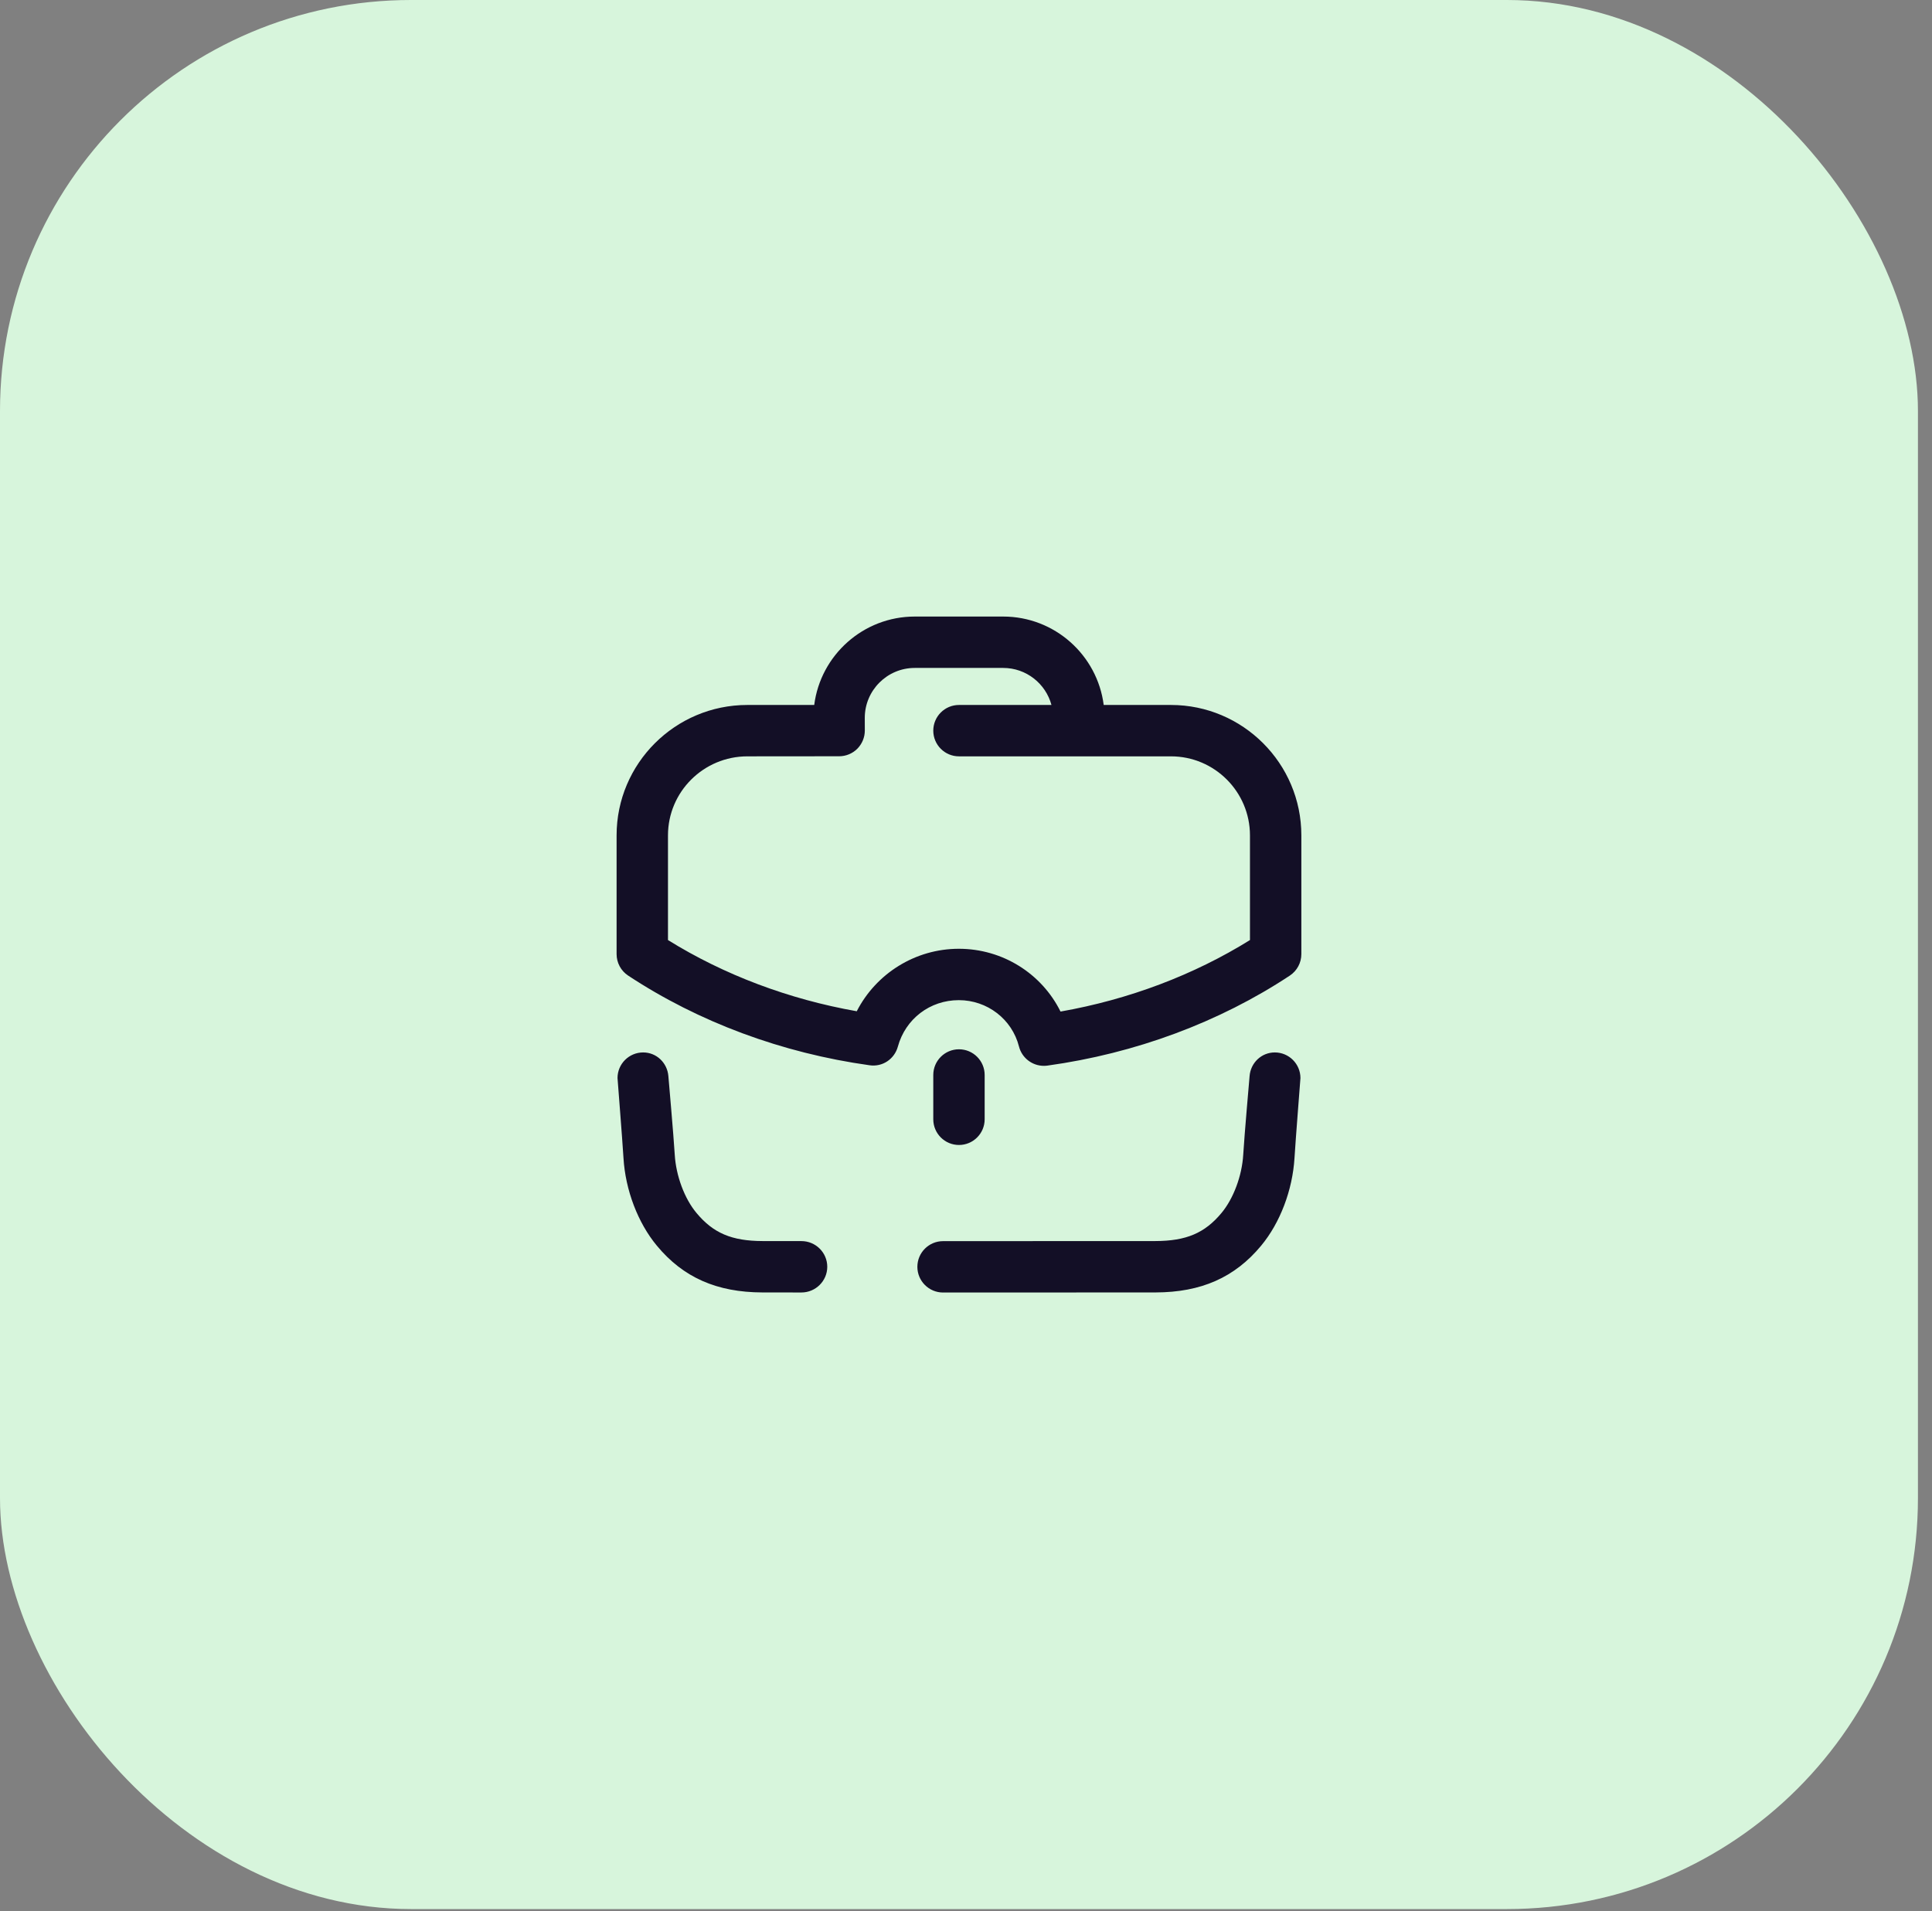 <svg width="94" height="93" viewBox="0 0 94 93" fill="none" xmlns="http://www.w3.org/2000/svg">
<rect x="0" y="0" width="94" height="93" fill="#808080" stroke="none"/>
<rect width="93.316" height="92.891" rx="20" fill="#D7F5DC"/>
<path d="M62.025 51.209C62.713 51.209 63.271 51.767 63.272 52.455C63.272 52.492 63.037 55.437 62.983 56.344C62.888 57.907 62.282 59.502 61.36 60.612C60.077 62.159 58.442 62.882 56.219 62.887C55.287 62.888 49.764 62.891 45.884 62.891C45.194 62.891 44.634 62.331 44.634 61.641C44.634 60.951 45.193 60.391 45.885 60.391C49.904 60.391 55.225 60.388 56.213 60.387C57.716 60.383 58.62 59.999 59.435 59.016C60.013 58.321 60.427 57.212 60.488 56.193C60.542 55.273 60.798 52.358 60.798 52.358C60.848 51.719 61.37 51.209 62.025 51.209ZM31.292 51.209C31.947 51.209 32.467 51.719 32.519 52.36C32.521 52.386 32.775 55.279 32.83 56.193C32.892 57.212 33.303 58.32 33.882 59.014C34.699 60 35.602 60.383 37.103 60.387C37.43 60.388 38.107 60.389 38.995 60.389C39.685 60.389 40.25 60.949 40.25 61.639C40.25 62.328 39.684 62.889 38.992 62.889C38.092 62.889 37.436 62.888 37.101 62.887C34.876 62.882 33.24 62.159 31.957 60.61C31.037 59.502 30.428 57.907 30.335 56.344C30.28 55.437 30.045 52.492 30.045 52.455C30.045 51.767 30.604 51.209 31.292 51.209ZM46.658 51.056C47.348 51.056 47.908 51.616 47.908 52.306V54.462C47.908 55.152 47.348 55.712 46.658 55.712C45.968 55.712 45.408 55.152 45.408 54.462V52.306C45.408 51.616 45.968 51.056 46.658 51.056ZM48.81 30C51.315 30 53.39 31.878 53.7 34.302H56.972C60.47 34.302 63.316 37.148 63.316 40.647V46.425C63.316 46.845 63.107 47.235 62.757 47.469C59.32 49.742 55.24 51.258 50.96 51.85C50.902 51.858 50.845 51.861 50.787 51.861C50.224 51.861 49.719 51.478 49.577 50.918C49.24 49.593 48.037 48.665 46.65 48.665C45.249 48.665 44.056 49.573 43.685 50.925C43.518 51.532 42.938 51.926 42.307 51.833C38.055 51.241 33.993 49.734 30.561 47.469C30.21 47.237 30 46.845 30 46.425V40.647C30 37.148 32.853 34.302 36.361 34.302L39.616 34.3C39.926 31.877 42.002 30 44.507 30H48.81ZM44.507 32.5C43.167 32.5 42.075 33.59 42.075 34.93L42.077 35.547C42.077 35.878 41.945 36.195 41.712 36.432C41.477 36.666 41.16 36.798 40.827 36.798L36.363 36.802C34.232 36.802 32.5 38.527 32.5 40.647V45.741C35.235 47.438 38.381 48.623 41.685 49.205C42.623 47.372 44.532 46.165 46.65 46.165C48.785 46.165 50.685 47.375 51.599 49.22C54.922 48.635 58.078 47.443 60.816 45.741V40.647C60.816 38.527 59.092 36.802 56.972 36.802H46.658C45.968 36.802 45.408 36.242 45.408 35.552C45.408 34.862 45.968 34.302 46.658 34.302H51.158C50.88 33.265 49.931 32.5 48.81 32.5H44.507Z" fill="#130F26"/>
</svg>
